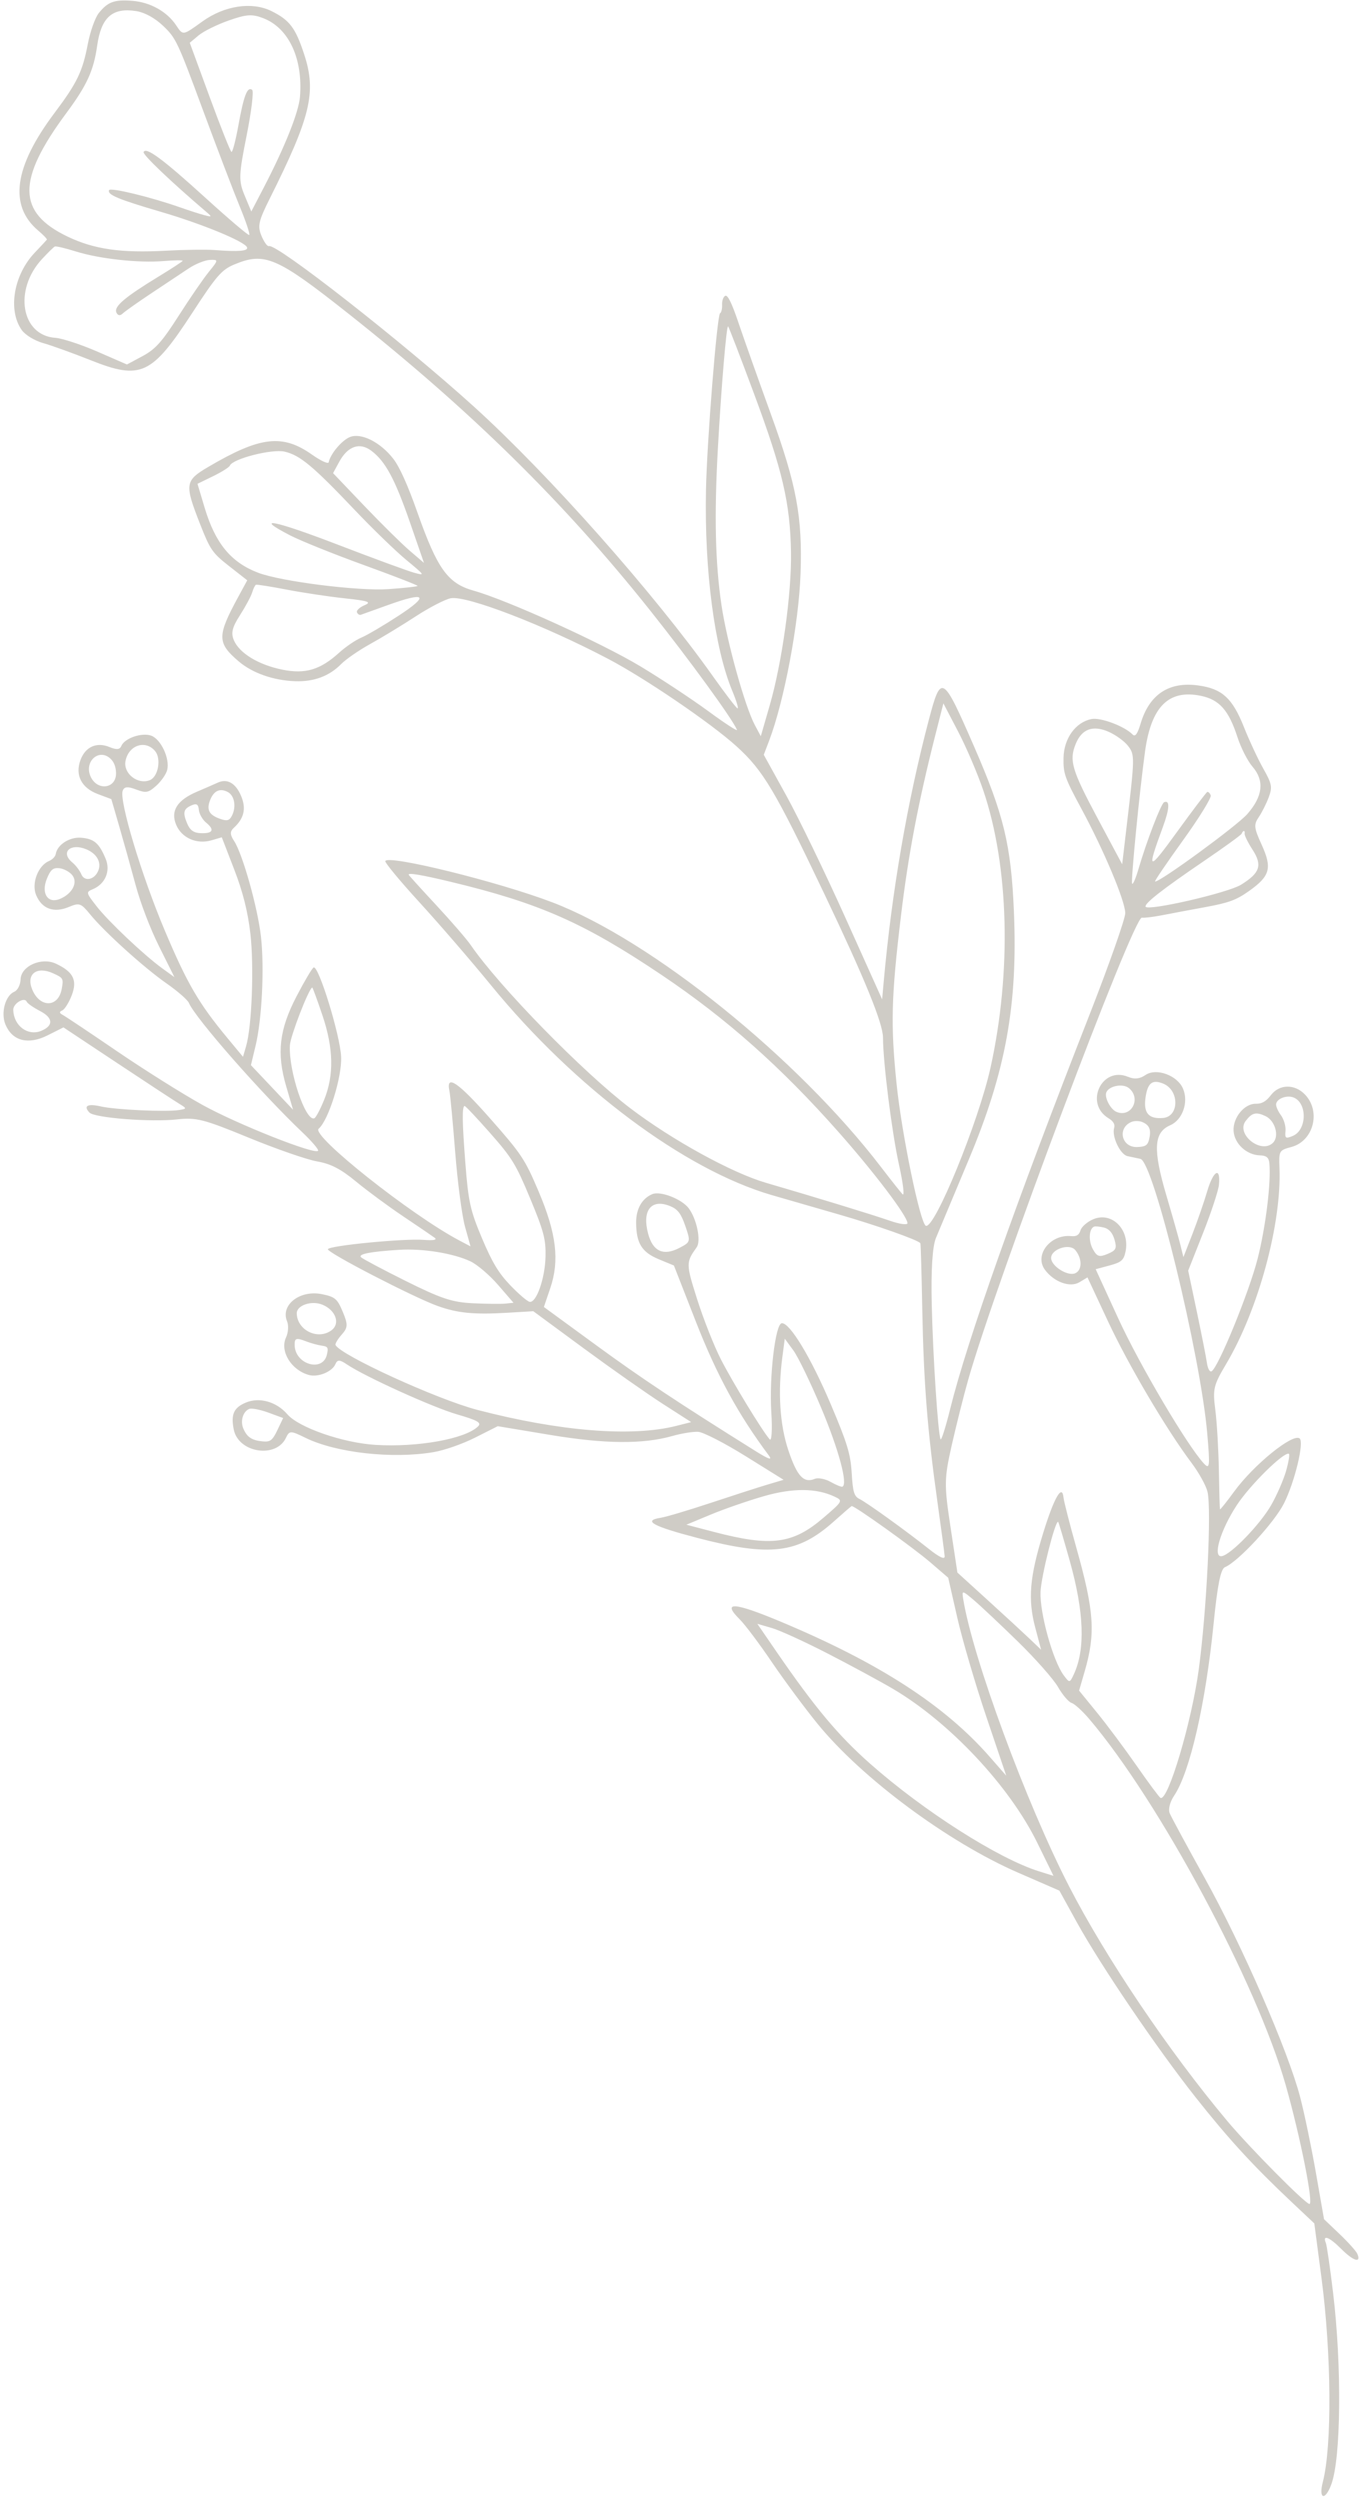 <?xml version="1.0" encoding="UTF-8"?> <svg xmlns="http://www.w3.org/2000/svg" width="310" height="570" viewBox="0 0 310 570" fill="none"> <path fill-rule="evenodd" clip-rule="evenodd" d="M22.528 2.988C21.691 4.033 20.562 7.231 20.017 10.096C18.837 16.307 17.575 18.914 12.447 25.737C3.192 38.051 1.97 46.888 8.731 52.59C9.903 53.579 10.784 54.506 10.687 54.648C10.59 54.791 9.366 56.105 7.966 57.568C3.132 62.621 1.75 70.667 4.935 75.221C5.74 76.372 7.869 77.674 9.87 78.238C11.806 78.783 16.656 80.532 20.651 82.123C32.143 86.702 34.612 85.549 43.904 71.276C49.355 62.903 50.569 61.505 53.428 60.311C60.385 57.408 63.139 58.593 79.482 71.523C107.36 93.58 128.677 114.54 148.302 139.191C157.293 150.484 167.069 163.916 168.107 166.404C168.289 166.84 165.36 164.938 161.598 162.177C157.835 159.415 150.882 154.822 146.144 151.97C137.163 146.564 115.709 136.827 108.059 134.684C102.139 133.026 99.767 129.731 95.215 116.839C93.005 110.577 91.163 106.481 89.717 104.614C86.769 100.804 82.344 98.597 79.79 99.662C77.93 100.439 75.373 103.489 74.975 105.408C74.881 105.857 73.175 105.074 71.183 103.668C64.428 98.902 59.35 99.499 47.533 106.447C42.159 109.606 42.053 110.355 45.673 119.578C47.935 125.341 48.466 126.106 52.266 129.082L56.398 132.317L54.353 136.08C49.492 145.024 49.501 146.585 54.444 150.8C57.578 153.473 62.369 155.154 67.346 155.326C71.602 155.474 75.114 154.163 77.816 151.42C78.907 150.312 81.888 148.254 84.44 146.847C86.991 145.44 91.655 142.61 94.805 140.555C97.954 138.501 101.57 136.633 102.841 136.405C106.481 135.751 124.058 142.525 138.761 150.25C147.173 154.669 162.216 164.914 168.013 170.174C174.125 175.719 176.8 180.221 188.196 204.153C197.297 223.264 201.413 233.361 201.42 236.592C201.433 242.273 203.443 258.24 205.07 265.574C206.007 269.798 206.373 272.826 205.882 272.302C205.391 271.778 203.195 269.005 201.001 266.14C181.881 241.17 148.598 214.368 126.006 205.748C113.664 201.039 88.504 194.828 87.889 196.338C87.751 196.676 91.28 200.93 95.73 205.792C100.18 210.655 107.518 219.156 112.036 224.684C131.071 247.974 156.11 266.684 176.009 272.484C179.715 273.565 186.525 275.53 191.144 276.851C199.755 279.316 209.666 282.813 209.948 283.487C210.034 283.695 210.228 290.456 210.379 298.511C210.689 315.187 211.552 326.169 213.817 342.311C214.687 348.508 215.438 354.147 215.487 354.843C215.545 355.662 214.295 355.091 211.95 353.227C206.752 349.097 197.754 342.618 196.047 341.777C194.833 341.179 194.54 340.2 194.282 335.888C194.022 331.525 193.277 329.074 189.516 320.21C185 309.564 180.165 301.566 178.332 301.706C176.855 301.82 175.43 313.996 175.947 322.078C176.195 325.956 176.027 328.708 175.574 328.193C173.89 326.281 167.132 315.202 164.429 309.92C162.892 306.918 160.468 300.789 159.044 296.3C156.454 288.143 156.451 287.85 158.919 284.393C159.959 282.935 158.95 277.981 157.108 275.506C155.547 273.408 150.653 271.5 148.808 272.27C146.458 273.251 145.102 275.613 145.107 278.716C145.116 283.437 146.384 285.509 150.245 287.11L153.724 288.552L158.739 301.365C163.523 313.592 168.396 322.525 175.37 331.856C176.255 333.04 175.372 332.754 172.391 330.89C154.51 319.712 146.415 314.338 136.013 306.738L124.064 298.009L125.527 293.703C127.671 287.387 126.922 281.214 122.845 271.622C119.727 264.285 118.968 263.144 111.805 255.028C104.478 246.726 101.679 244.833 102.517 248.745C102.708 249.637 103.303 255.948 103.839 262.77C104.374 269.591 105.379 277.201 106.07 279.681L107.328 284.189L104.806 282.859C93.749 277.025 70.893 258.887 72.685 257.367C74.942 255.454 78.034 245.553 77.815 240.945C77.578 235.993 72.691 220.116 71.549 220.592C71.209 220.734 69.449 223.697 67.64 227.177C63.684 234.782 63.069 240.142 65.284 247.694L66.849 253.031L62.043 247.948L57.237 242.867L58.295 238.47C59.748 232.435 60.328 220.802 59.533 213.616C58.803 207.015 55.345 194.696 53.392 191.741C52.449 190.312 52.432 189.579 53.325 188.764C55.675 186.62 56.2 184.368 55.015 181.528C53.771 178.548 51.835 177.445 49.636 178.465C48.895 178.808 46.783 179.729 44.941 180.512C40.406 182.439 38.859 184.89 40.18 188.056C41.437 191.067 44.887 192.584 48.244 191.6L50.591 190.912L53.433 198.267C55.403 203.363 56.532 207.85 57.113 212.876C57.968 220.281 57.454 234.001 56.153 238.479L55.431 240.966L51.907 236.717C45.341 228.799 42.725 224.317 37.613 212.229C32.293 199.653 27.114 182.432 27.998 180.263C28.37 179.348 29.132 179.286 31.053 180.013C33.309 180.867 33.852 180.764 35.651 179.146C36.773 178.136 37.891 176.529 38.136 175.575C38.796 172.998 36.717 168.534 34.484 167.736C32.34 166.97 28.391 168.334 27.676 170.087C27.329 170.938 26.591 171.005 24.97 170.333C22.052 169.123 19.481 170.269 18.363 173.279C17.084 176.723 18.567 179.647 22.305 181.05L25.397 182.211L27.198 188.417C28.188 191.831 29.867 197.838 30.927 201.768C32.076 206.025 34.257 211.722 36.322 215.86L39.789 222.805L37.078 220.845C32.881 217.811 24.733 210.111 22.002 206.598C19.608 203.52 19.585 203.411 21.174 202.747C24.018 201.56 25.265 198.601 24.099 195.806C22.612 192.243 21.472 191.261 18.529 191.012C15.883 190.788 13.048 192.605 12.713 194.74C12.626 195.292 11.948 195.997 11.206 196.307C8.678 197.362 7.131 201.43 8.244 204.096C9.551 207.229 12.279 208.226 15.672 206.81C18.109 205.793 18.462 205.914 20.556 208.479C23.872 212.54 32.852 220.65 38.038 224.268C40.526 226.003 42.798 227.988 43.086 228.678C44.513 232.096 59.56 249.245 68.996 258.207C71.084 260.19 72.691 262.061 72.567 262.365C72.121 263.46 54.197 256.372 46.166 251.923C41.651 249.423 32.906 243.929 26.732 239.716C20.558 235.503 14.984 231.778 14.344 231.437C13.515 230.995 13.471 230.697 14.192 230.396C14.748 230.164 15.73 228.599 16.373 226.919C17.682 223.5 16.717 221.581 12.759 219.731C9.456 218.187 4.784 220.265 4.693 223.318C4.656 224.548 4.02 225.807 3.279 226.117C1.217 226.977 0.136 230.951 1.243 233.604C2.815 237.37 6.434 238.295 10.872 236.064L14.47 234.255L26.73 242.389C33.473 246.863 39.834 251.036 40.867 251.661C42.666 252.752 42.665 252.812 40.832 253.102C37.857 253.571 26.314 253.041 23.025 252.283C19.985 251.583 18.943 252.14 20.408 253.682C21.561 254.896 34.494 255.902 40.391 255.236C44.75 254.744 46.452 255.178 56.683 259.385C62.966 261.969 70.005 264.412 72.325 264.814C75.44 265.354 77.754 266.547 81.181 269.381C83.731 271.49 88.594 275.076 91.986 277.35C95.379 279.625 98.608 281.822 99.164 282.233C99.805 282.708 98.895 282.88 96.669 282.704C92.197 282.35 75.125 284.006 74.792 284.825C74.494 285.554 94.427 295.858 99.896 297.803C104.452 299.422 108.175 299.776 115.837 299.318L121.647 298.971L133.179 307.456C139.521 312.123 147.625 317.812 151.188 320.099L157.664 324.258L154.262 325.119C144.108 327.687 127.698 326.369 108.901 321.474C99.727 319.084 77.607 308.969 76.541 306.675C76.409 306.392 77.041 305.328 77.944 304.311C79.371 302.704 79.403 302.023 78.19 299.115C76.945 296.132 76.43 295.696 73.435 295.085C68.41 294.061 63.928 297.55 65.483 301.275C65.867 302.195 65.763 303.841 65.253 304.933C63.778 308.095 66.434 312.431 70.52 313.528C72.574 314.079 75.771 312.76 76.499 311.061C76.963 309.978 77.468 309.982 79.097 311.081C83.254 313.884 98.653 320.868 104.279 322.501C108.987 323.868 109.905 324.396 109.04 325.243C106.141 328.083 95.305 330.037 85.689 329.452C78.23 328.999 68.175 325.515 65.549 322.474C63.072 319.606 59.185 318.508 56.084 319.802C53.317 320.957 52.625 322.499 53.323 325.957C54.397 331.28 63 332.621 65.244 327.815C66.007 326.181 66.316 326.182 69.64 327.82C76.603 331.252 89.456 332.696 98.882 331.106C101.379 330.684 105.496 329.245 108.409 327.776L113.539 325.188L125.604 327.194C137.971 329.249 146.691 329.321 153.373 327.422C155.455 326.83 158.103 326.402 159.257 326.471C160.412 326.539 165.269 329.03 170.051 332.004L178.746 337.412L175.103 338.494C173.099 339.089 167.295 340.958 162.206 342.648C157.117 344.338 151.933 345.881 150.686 346.076C146.56 346.722 148.89 348.001 159.015 350.648C175.707 355.013 181.985 354.257 190.232 346.887C192.309 345.031 194.122 343.464 194.262 343.406C194.77 343.193 208.265 352.835 212.219 356.237L216.294 359.743L218.368 368.859C219.509 373.872 222.488 384.028 224.987 391.427L229.533 404.881L225.773 400.584C215.481 388.822 200.556 379.17 178.155 369.787C167.339 365.256 164.573 365.1 168.756 369.253C169.954 370.441 173.223 374.794 176.023 378.925C178.823 383.056 183.528 389.404 186.478 393.032C196.566 405.432 216.236 420.027 232.252 426.996L241.655 431.087L245.586 438.215C251.044 448.114 263.856 466.996 272.701 478.179C280.272 487.75 285.807 493.781 294.765 502.217L299.807 506.965L301.443 519.4C303.723 536.743 303.862 557.747 301.75 565.911C300.732 569.845 302.267 570.295 303.683 566.477C305.901 560.501 306.098 539.544 304.092 522.804C303.405 517.073 302.661 511.947 302.438 511.413C301.609 509.426 303.241 510.064 305.951 512.784C308.692 515.537 310.544 516.108 309.631 513.921C309.376 513.311 307.56 511.281 305.595 509.408L302.021 506.003L300.188 495.517C299.18 489.75 297.566 481.982 296.602 478.255C293.899 467.799 283.361 443.599 274.821 428.235C270.784 420.974 267.188 414.325 266.829 413.461C266.446 412.541 266.862 410.871 267.83 409.433C271.436 404.077 275.017 388.464 276.846 370.114C277.716 361.388 278.45 357.74 279.417 357.336C282.468 356.063 290.703 347.16 292.903 342.757C295.374 337.81 297.543 328.758 296.446 327.967C294.83 326.803 285.971 333.997 281.529 340.081C279.8 342.449 278.339 344.278 278.284 344.145C278.228 344.012 278.116 340.013 278.034 335.259C277.952 330.505 277.587 324.291 277.222 321.451C276.61 316.69 276.804 315.874 279.71 310.982C287.034 298.651 292.358 279.08 291.859 266.329C291.704 262.391 291.768 262.276 294.587 261.522C299.607 260.18 301.369 253.475 297.72 249.609C295.358 247.107 291.845 247.157 289.89 249.719C288.808 251.137 287.823 251.703 286.498 251.667C283.874 251.597 281.211 254.825 281.39 257.856C281.563 260.771 284.36 263.362 287.417 263.436C288.856 263.471 289.429 263.944 289.551 265.196C289.971 269.52 288.736 279.638 286.903 286.893C284.955 294.607 277.802 312.074 276.343 312.683C275.926 312.857 275.486 312.017 275.298 310.689C275.119 309.429 274.087 304.194 273.004 299.059L271.036 289.721L274.434 281.131C276.302 276.407 277.933 271.453 278.057 270.123C278.449 265.952 276.784 266.859 275.391 271.576C274.657 274.061 273.132 278.466 272.002 281.367L269.947 286.642L269.254 283.839C268.873 282.298 267.42 277.174 266.026 272.453C262.969 262.1 263.189 258.199 266.917 256.583C269.745 255.359 271.164 251.353 269.869 248.249C268.6 245.209 263.785 243.435 261.32 245.099C259.953 246.022 258.796 246.145 257.299 245.524C251.331 243.049 247.3 251.585 252.843 254.961C253.963 255.643 254.392 256.37 254.148 257.174C253.563 259.107 255.513 263.235 257.189 263.609C258.025 263.795 259.35 264.077 260.133 264.236C263.096 264.837 273.817 308.847 275.382 326.834C276.036 334.345 275.951 335.123 274.634 333.714C270.85 329.663 259.929 311.178 255.094 300.639L249.933 289.39L253.088 288.546C255.765 287.83 256.319 287.358 256.734 285.435C257.817 280.424 253.673 276.208 249.413 277.986C248.047 278.556 246.726 279.695 246.476 280.518C246.147 281.604 245.565 281.968 244.348 281.848C239.598 281.378 235.866 286.159 238.356 289.524C240.433 292.331 244.093 293.65 246.23 292.363L248.063 291.259L252.745 301.28C257.417 311.278 266.066 325.929 271.804 333.566C273.47 335.784 275.106 338.733 275.438 340.12C276.392 344.095 275.261 367.198 273.457 380.583C271.844 392.561 266.465 410.666 264.733 409.948C264.463 409.835 262.027 406.562 259.321 402.673C256.616 398.785 252.544 393.325 250.275 390.541L246.149 385.479L247.413 381.135C249.951 372.406 249.616 367.436 245.496 352.79C243.988 347.429 242.686 342.34 242.601 341.48C242.288 338.286 240.468 341.431 237.987 349.45C234.868 359.535 234.434 364.65 236.149 371.113L237.488 376.16L234.913 373.701C233.496 372.349 229.2 368.389 225.364 364.902L218.391 358.562L216.815 348.152C215.357 338.525 215.38 337.12 217.118 329.45C218.151 324.889 219.828 318.226 220.843 314.644C227.135 292.455 258.538 208.924 260.472 209.238C261.003 209.324 263.014 209.086 264.941 208.71C266.868 208.332 271.362 207.489 274.929 206.835C280.31 205.848 282.009 205.223 284.926 203.154C289.735 199.744 290.225 197.931 287.786 192.582C286.038 188.749 285.963 188.039 287.125 186.33C287.845 185.271 288.873 183.227 289.409 181.789C290.276 179.461 290.139 178.742 288.165 175.241C286.945 173.078 284.977 168.865 283.792 165.879C281.133 159.178 278.807 157.047 273.331 156.29C266.626 155.363 262.147 158.342 260.166 165.044C259.492 167.326 258.942 168.079 258.375 167.491C256.546 165.595 251.037 163.527 248.954 163.954C245.324 164.698 242.681 168.384 242.598 172.817C242.531 176.376 242.88 177.368 246.659 184.369C251.797 193.884 256.586 205.25 256.685 208.162C256.727 209.372 252.974 220.025 248.347 231.834C231.758 274.171 220.577 305.795 216.781 321.111C215.72 325.393 214.715 328.568 214.548 328.168C213.954 326.745 212.821 309.408 212.539 297.445C212.355 289.596 212.696 284.215 213.503 282.255C214.19 280.585 217.541 272.585 220.951 264.476C229.419 244.339 232.187 229.16 231.281 207.815C230.635 192.597 228.986 185.786 222.15 170.107C215.005 153.719 214.667 153.527 211.844 164.249C206.964 182.788 203.409 203.414 201.592 223.739L201.222 227.869L192.856 209.276C188.256 199.049 182.181 186.501 179.358 181.39L174.224 172.098L175.447 168.888C178.882 159.865 182.211 142.186 182.61 130.857C183.065 117.871 181.724 110.639 175.858 94.463C172.951 86.445 169.603 77.009 168.419 73.495C166.951 69.142 166.007 67.213 165.454 67.444C165.009 67.63 164.677 68.54 164.716 69.466C164.756 70.393 164.549 71.276 164.255 71.43C163.569 71.789 161.265 100.631 161.039 111.689C160.663 130.128 162.983 147.815 167.06 157.584C168.016 159.875 168.536 161.641 168.216 161.507C167.896 161.374 165.38 158.085 162.625 154.197C149.275 135.354 125.162 108.163 108.113 92.723C91.901 78.042 63.015 55.427 61.358 56.118C61.013 56.263 60.245 55.216 59.651 53.791C58.715 51.55 58.967 50.409 61.537 45.275C70.865 26.634 72.207 21.027 69.402 12.44C67.412 6.347 66.07 4.573 61.9 2.518C57.459 0.328 51.202 1.273 46.174 4.89C41.626 8.161 41.772 8.141 40.141 5.713C38.073 2.635 34.254 0.509 30.218 0.19C26.088 -0.135 24.593 0.408 22.528 2.988ZM31.073 2.53C33.019 2.834 35.33 4.104 37.224 5.909C40.132 8.679 40.509 9.476 46.209 24.883C49.481 33.728 53.313 43.763 54.725 47.182C56.137 50.602 57.091 53.483 56.845 53.585C56.599 53.688 52.128 49.889 46.909 45.144C37.156 36.276 33.273 33.404 32.756 34.675C32.515 35.265 38.984 41.432 47.121 48.368C48.405 49.463 48.367 49.517 46.627 49.063C45.59 48.794 43.12 48.001 41.138 47.301C34.419 44.931 25.148 42.684 24.873 43.36C24.448 44.402 26.931 45.439 36.717 48.306C46.065 51.045 55.784 55.046 56.343 56.385C56.702 57.246 54.433 57.439 48.952 57.012C47.064 56.864 42.059 56.933 37.829 57.164C27.609 57.722 21.468 56.842 15.43 53.954C3.889 48.433 3.811 41.055 15.132 25.787C19.835 19.443 21.359 16.112 22.165 10.417C23.083 3.93 25.623 1.68 31.073 2.53ZM60.097 4.166C65.882 6.421 69.123 13.384 68.428 22.058C68.145 25.582 64.962 33.551 60.127 42.838L57.326 48.221L55.792 44.547C54.413 41.241 54.458 39.883 56.251 30.939C57.346 25.475 57.915 20.769 57.514 20.48C56.413 19.686 55.618 21.748 54.37 28.633C53.754 32.036 53.047 34.737 52.799 34.634C52.552 34.532 50.311 28.893 47.819 22.102L43.288 9.756L45.306 8.066C46.416 7.137 49.506 5.609 52.172 4.672C56.235 3.243 57.518 3.161 60.097 4.166ZM17.236 57.318C22.673 59.021 31.53 59.996 37.298 59.525C39.779 59.322 41.746 59.3 41.667 59.475C41.588 59.651 39.161 61.235 36.275 62.995C28.489 67.742 25.973 69.868 26.538 71.221C26.847 71.962 27.381 72.065 27.974 71.496C28.494 71 31.469 68.897 34.585 66.826C37.702 64.754 41.51 62.224 43.047 61.201C44.585 60.18 46.759 59.308 47.88 59.264C49.859 59.186 49.852 59.263 47.639 61.984C46.386 63.524 43.279 68.045 40.735 72.031C36.979 77.914 35.435 79.638 32.531 81.193L28.955 83.109L22.195 80.166C18.477 78.549 14.17 77.136 12.623 77.028C4.829 76.483 3.069 66.105 9.579 59.071C10.923 57.618 12.241 56.33 12.507 56.208C12.773 56.087 14.9 56.586 17.236 57.318ZM64.927 102.981C68.434 103.789 71.37 106.234 81.009 116.38C84.975 120.555 90.202 125.615 92.624 127.627C97.018 131.275 97.022 131.281 94.435 130.578C93.009 130.191 85.195 127.32 77.071 124.198C62.512 118.604 57.625 117.644 66.134 122.05C68.529 123.29 76.086 126.333 82.927 128.812C89.768 131.292 95.314 133.446 95.252 133.599C95.19 133.751 92.173 134.082 88.549 134.333C81.753 134.803 64.157 132.591 58.924 130.607C52.699 128.247 49.113 123.898 46.676 115.754L45.048 110.312L48.606 108.579C50.563 107.625 52.284 106.543 52.431 106.174C53.053 104.606 62.027 102.313 64.927 102.981ZM84.7 102.773C87.926 105.198 90.092 109.228 93.568 119.264L96.713 128.349L93.439 125.547C91.639 124.007 86.973 119.402 83.071 115.314L75.978 107.882L77.372 105.316C79.326 101.717 82.041 100.775 84.7 102.773ZM172.037 89.873C178.517 107.303 180.245 114.721 180.433 125.919C180.591 135.307 178.398 151.072 175.578 160.833L173.546 167.865L172.194 165.338C169.939 161.121 165.84 146.422 164.593 138.081C163.152 128.447 162.901 117.615 163.759 102.162C164.532 88.237 165.711 74.175 166.086 74.411C166.232 74.503 168.91 81.461 172.037 89.873ZM65.432 134.446C69.092 135.15 75.04 136.042 78.649 136.427C84.039 137.002 84.845 137.282 83.16 137.996C82.032 138.474 81.249 139.203 81.422 139.617C81.595 140.031 81.997 140.283 82.314 140.177C82.632 140.072 85.349 139.096 88.351 138.009C97.147 134.826 98.083 135.717 90.88 140.415C87.505 142.617 83.691 144.856 82.406 145.392C81.121 145.928 78.851 147.47 77.362 148.821C73.043 152.737 69.649 153.749 64.392 152.687C58.96 151.591 54.575 148.919 53.336 145.95C52.652 144.311 52.966 143.044 54.746 140.266C56.006 138.301 57.255 135.972 57.522 135.09C57.789 134.209 58.181 133.416 58.393 133.327C58.605 133.239 61.772 133.743 65.432 134.446ZM25.011 172.82C25.929 173.571 26.418 174.703 26.469 176.187C26.595 179.899 22.087 180.466 20.608 176.923C19.253 173.675 22.435 170.709 25.011 172.82ZM35.373 171.246C36.823 172.964 36.103 177.082 34.215 177.87C31.457 179.021 28.06 176.363 28.631 173.5C29.35 169.895 33.159 168.622 35.373 171.246ZM19.688 193.65C22.084 194.644 23.194 196.62 22.421 198.517C21.569 200.607 19.288 201.107 18.56 199.363C18.203 198.508 17.283 197.294 16.516 196.665C13.701 194.358 16.038 192.137 19.688 193.65ZM51.952 180.584C53.504 181.403 53.948 183.984 52.889 186.02C52.307 187.136 51.771 187.264 50.123 186.675C47.657 185.794 47.052 184.586 47.96 182.355C48.811 180.269 50.193 179.655 51.952 180.584ZM45.362 184.668C45.444 185.587 46.195 186.898 47.029 187.582C49.014 189.209 48.577 190.071 45.814 189.976C44.192 189.92 43.339 189.313 42.687 187.751C41.635 185.231 41.856 184.399 43.79 183.591C44.862 183.144 45.248 183.408 45.362 184.668ZM16.437 199.487C17.839 201.15 16.571 203.716 13.745 204.936C10.93 206.152 9.315 203.738 10.689 200.366C11.534 198.293 12.094 197.816 13.518 197.957C14.495 198.053 15.808 198.742 16.437 199.487ZM12.09 221.914C14.439 222.975 14.517 223.116 14.078 225.501C13.294 229.765 9.115 229.85 7.356 225.637C5.898 222.143 8.342 220.221 12.09 221.914ZM6.098 228.406C6.257 228.788 7.627 229.744 9.142 230.53C12.135 232.085 12.244 233.859 9.418 235.039C6.362 236.314 3.133 233.908 3.02 230.272C2.974 228.814 5.603 227.221 6.098 228.406ZM102.814 201.065C123.09 205.935 133.246 210.422 150.975 222.338C165.706 232.24 178.149 243.284 191.252 258.09C199.436 267.338 206.877 277.156 207.007 278.879C207.044 279.368 205.226 279.123 202.967 278.336C199.062 276.974 186.063 272.997 174.678 269.68C166.949 267.429 153.303 259.929 143.808 252.714C132.994 244.497 113.86 224.936 107.342 215.434C106.454 214.139 102.943 210.082 99.54 206.419C96.137 202.756 93.297 199.625 93.229 199.463C93.011 198.939 96.154 199.465 102.814 201.065ZM224.303 180.244C230.152 197.466 230.781 221.531 225.954 243.4C223.222 255.777 213.185 280.319 211.193 279.493C209.91 278.962 205.703 258.617 204.536 247.306C203.126 233.631 203.286 227.425 205.532 208.717C207.19 194.893 209.471 182.902 213.336 167.687L215.195 160.372L218.567 166.829C220.423 170.381 223.004 176.417 224.303 180.244ZM73.538 231.467C76.099 239.048 76.22 245.177 73.921 250.818C73.047 252.962 72.051 254.835 71.708 254.978C69.704 255.814 65.806 244.182 66.128 238.332C66.245 236.235 70.369 225.564 71.221 225.156C71.308 225.114 72.351 227.954 73.538 231.467ZM252.899 166.862C254.517 167.574 256.501 169.016 257.309 170.067C258.885 172.117 258.878 172.486 256.964 188.704L255.977 197.066L250.488 186.798C244.456 175.514 243.834 173.416 245.385 169.609C246.772 166.205 249.304 165.28 252.899 166.862ZM273.937 158.657C278.155 159.531 280.29 161.948 282.284 168.106C283.065 170.516 284.599 173.526 285.695 174.794C288.478 178.017 288.087 181.563 284.498 185.637C282.123 188.333 264.375 201.297 263.48 200.99C263.305 200.929 266.178 196.698 269.864 191.585C273.55 186.473 276.392 181.866 276.18 181.347C275.968 180.829 275.609 180.481 275.382 180.576C275.156 180.67 272.085 184.727 268.558 189.591C261.832 198.868 261.499 198.77 265.245 188.613C266.795 184.408 266.908 182.346 265.554 182.911C264.855 183.202 261.547 191.804 259.697 198.145C259.055 200.345 258.401 201.838 258.244 201.462C257.945 200.745 259.928 180.502 261.198 171.307C262.608 161.095 266.596 157.135 273.937 158.657ZM111.799 258.343C116.829 264.051 117.684 265.45 120.95 273.296C124.033 280.703 124.536 282.612 124.44 286.532C124.318 291.504 122.361 297.086 120.827 296.837C120.3 296.752 118.311 295.053 116.407 293.064C113.719 290.256 112.271 287.848 109.935 282.31C107.281 276.015 106.836 274.014 106.164 265.333C105.425 255.777 105.374 252.412 105.964 252.165C106.121 252.1 108.747 254.879 111.799 258.343ZM283.905 190.057C283.843 190.451 284.647 192.092 285.691 193.702C288.014 197.286 287.449 199.028 283.09 201.73C280.097 203.586 261.766 207.799 261.322 206.734C261.02 206.01 265.138 202.789 274.592 196.356C279.218 193.208 283.099 190.396 283.217 190.109C283.549 189.293 284.03 189.257 283.905 190.057ZM91.031 284.974C96.397 284.634 103.336 285.747 107.274 287.58C108.81 288.295 111.657 290.718 113.601 292.964L117.135 297.047L115.307 297.234C114.302 297.337 110.945 297.303 107.847 297.157C103.163 296.937 100.587 296.082 92.56 292.083C87.25 289.437 82.651 286.995 82.341 286.653C81.683 285.93 84.47 285.391 91.031 284.974ZM73.561 297.491C76.587 298.746 77.669 301.785 75.632 303.31C72.545 305.621 67.812 303.351 67.693 299.5C67.634 297.629 71.063 296.455 73.561 297.491ZM69.891 305.868C70.949 306.277 72.534 306.709 73.412 306.829C74.805 307.018 74.951 307.283 74.559 308.909C73.589 312.935 67.348 311.115 67.214 306.767C67.161 305.088 67.541 304.961 69.891 305.868ZM152.906 275.024C154.608 275.729 155.358 276.721 156.334 279.556C157.559 283.119 157.535 283.208 154.966 284.544C151.325 286.436 148.934 285.35 147.847 281.312C146.404 275.946 148.587 273.233 152.906 275.024ZM61.204 322.086L64.589 323.326L63.273 326.084C62.157 328.421 61.652 328.813 59.957 328.658C57.456 328.427 56.348 327.699 55.512 325.739C54.773 324.004 55.42 321.846 56.858 321.246C57.387 321.025 59.342 321.404 61.204 322.086ZM257.516 248.102C260.399 250.465 258.07 254.927 254.686 253.524C253.312 252.954 251.89 250.232 252.362 249.076C252.971 247.581 256.148 246.981 257.516 248.102ZM265.373 247.094C269.05 248.62 269.006 254.589 265.315 254.908C262.04 255.191 260.823 253.811 261.293 250.348C261.759 246.914 262.848 246.047 265.373 247.094ZM260.569 255.839C262.204 256.517 262.641 257.609 262.132 259.752C261.799 261.153 261.292 261.48 259.366 261.539C255.803 261.646 254.815 257.18 258.099 255.81C258.756 255.535 259.868 255.548 260.569 255.839ZM295.113 250.256C298.253 251.557 298.109 257.663 294.907 258.999C293.258 259.687 293.073 259.56 293.234 257.848C293.333 256.79 292.86 255.18 292.183 254.271C291.507 253.361 291.017 252.212 291.094 251.716C291.291 250.457 293.588 249.623 295.113 250.256ZM288.685 254.493C290.9 255.544 291.88 259.13 290.352 260.594C287.628 263.202 281.887 258.603 284.136 255.614C285.583 253.694 286.515 253.464 288.685 254.493ZM187.361 321.109C191.34 330.577 193.451 338.444 192.156 338.984C191.923 339.081 190.717 338.591 189.477 337.894C188.237 337.197 186.614 336.88 185.872 337.19C183.33 338.251 181.818 336.617 179.82 330.652C177.881 324.861 177.406 317.407 178.465 309.403L179.015 305.238L180.977 307.913C182.056 309.384 184.929 315.322 187.361 321.109ZM251.817 279.897C252.972 280.179 253.779 281.098 254.229 282.645C254.809 284.644 254.59 285.101 252.661 285.906C250.758 286.7 250.247 286.537 249.294 284.828C248.246 282.951 248.394 280.178 249.566 279.689C249.849 279.571 250.861 279.665 251.817 279.897ZM245.266 285.017C246.89 286.942 246.881 289.643 245.248 290.325C243.526 291.043 239.829 288.714 239.772 286.875C239.709 284.843 243.918 283.42 245.266 285.017ZM174.192 341.16C180.859 339.241 186.216 339.277 190.412 341.268C192.322 342.173 192.269 342.272 187.81 346.09C180.835 352.065 175.899 352.703 162.907 349.308L156.57 347.652L162.105 345.349C165.149 344.082 170.588 342.198 174.192 341.16ZM188.973 377.111C194.262 379.837 200.897 383.428 203.717 385.092C216.626 392.705 230.262 407.24 236.588 420.13L240.311 427.717L237.018 426.688C227.72 423.782 210.729 412.96 198.495 402.151C191.21 395.714 185.827 389.277 177.065 376.523L172.756 370.252L176.055 371.203C177.871 371.725 183.683 374.384 188.973 377.111ZM244.005 355.839C247.299 367.573 247.608 376.064 244.948 381.759C244.01 383.768 243.973 383.772 242.631 381.969C240.178 378.673 237.154 367.781 237.355 362.965C237.505 359.362 240.714 346.623 241.379 346.989C241.471 347.04 242.652 351.022 244.005 355.839ZM293.362 335.398C292.771 337.465 291.23 340.988 289.939 343.227C287.411 347.61 280.838 354.409 278.734 354.817C276.511 355.248 278.352 348.942 282.129 343.188C285.127 338.62 292.823 331.022 293.997 331.472C294.239 331.565 293.954 333.332 293.362 335.398ZM232.173 374.281C236.194 378.205 240.322 382.876 241.345 384.662C242.367 386.448 243.756 388.076 244.43 388.28C245.104 388.485 246.904 390.119 248.431 391.911C264.4 410.666 286.67 452.144 293.291 475.465C296.596 487.106 299.702 502.698 298.684 502.533C297.599 502.356 285.012 489.64 279.953 483.609C266.637 467.734 252.281 446.448 243.867 430.103C234.099 411.129 221.85 377.901 219.714 364.585C219.392 362.576 219.464 362.583 222.122 364.831C223.629 366.105 228.152 370.358 232.173 374.281Z" fill="#CFCCC6"></path> </svg> 